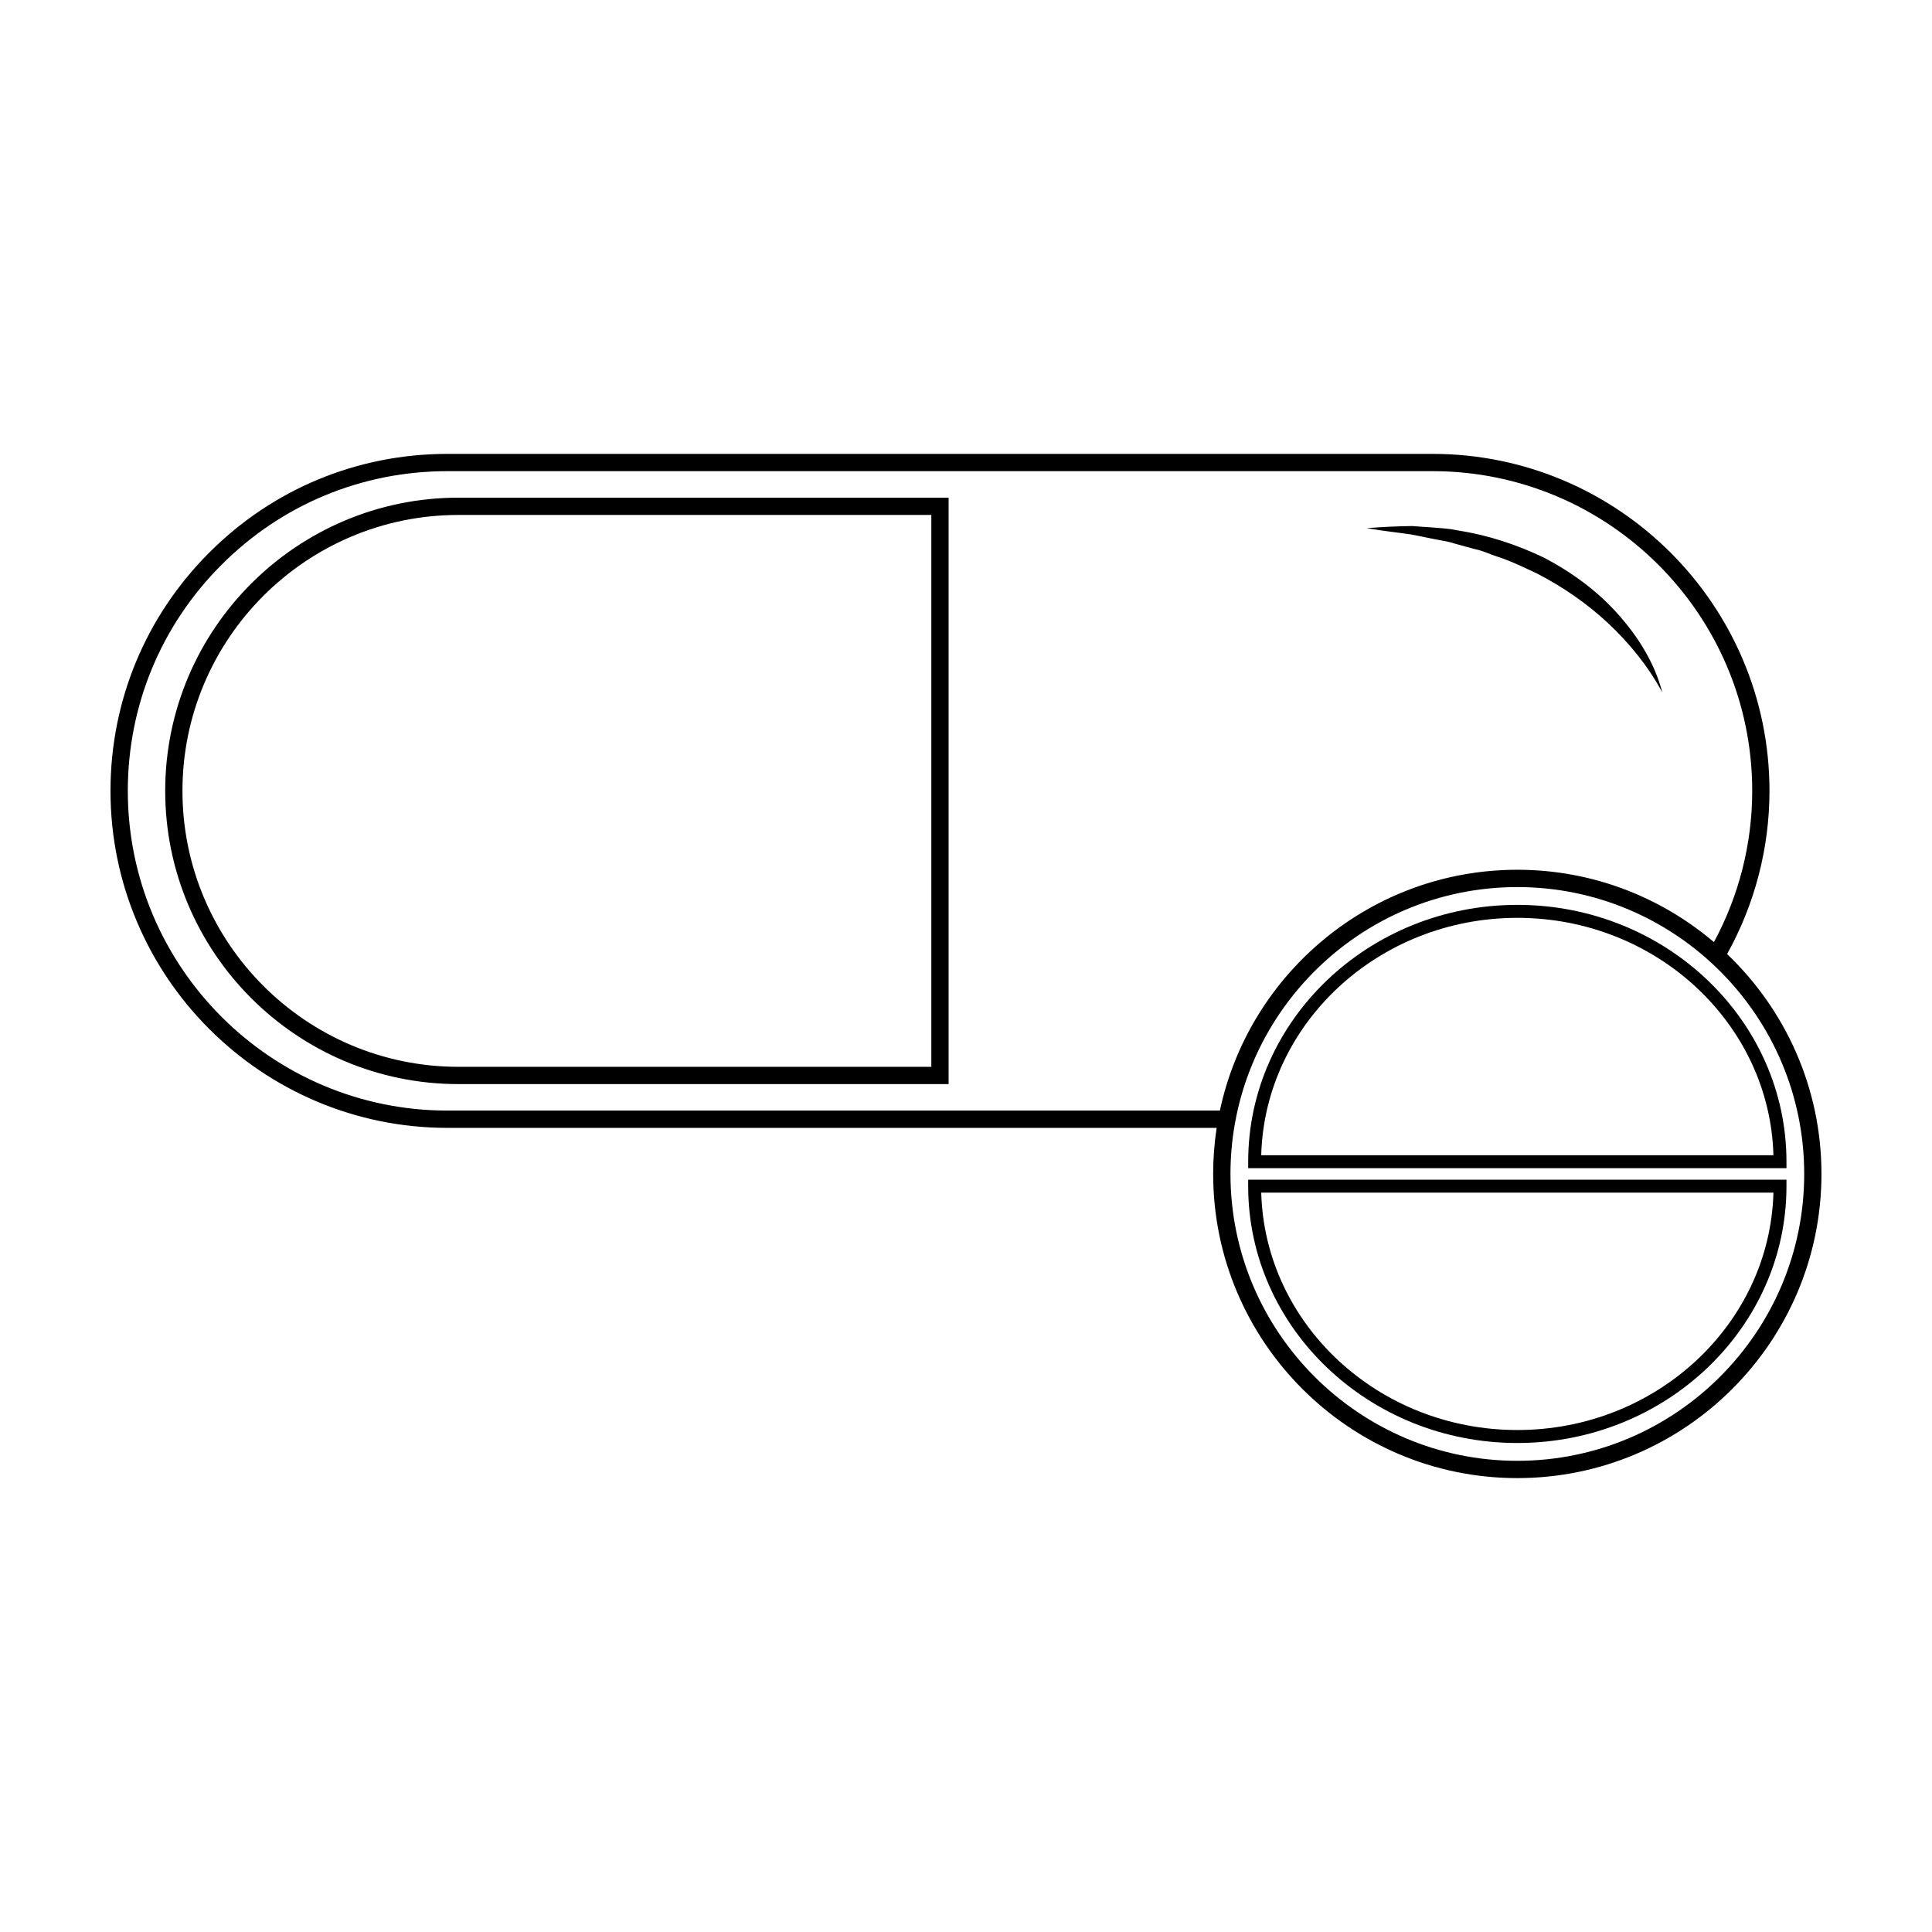 <?xml version="1.0" encoding="UTF-8"?>
<!-- Uploaded to: ICON Repo, www.iconrepo.com, Generator: ICON Repo Mixer Tools -->
<svg fill="#000000" width="800px" height="800px" version="1.1" viewBox="144 144 512 512" xmlns="http://www.w3.org/2000/svg">
 <g>
  <path d="m187.78 353.59c0 42.848 34.855 77.707 77.703 77.707h129.91v-155.41h-129.91c-42.848 0-77.703 34.855-77.703 77.699zm203.03 73.129h-125.33c-40.324 0-73.129-32.809-73.129-73.129 0-40.316 32.805-73.121 73.129-73.121h125.33z"/>
  <path d="m523.76 286.8c1.918 0.406 3.859 0.629 5.719 1.246 1.875 0.535 3.75 1.055 5.629 1.531 1.91 0.402 3.668 1.266 5.496 1.875 3.703 1.148 7.148 2.887 10.645 4.492 6.84 3.523 13.215 7.906 18.871 13.164 5.629 5.285 10.625 11.359 14.402 18.375-2.019-7.769-6.438-14.848-11.859-20.867-5.43-6.074-12.133-10.953-19.34-14.758-7.352-3.547-15.145-6.086-23.129-7.316-1.977-0.449-3.996-0.543-5.996-0.715l-6.004-0.422c-4.016 0.055-8.02 0.246-11.977 0.562 3.949 0.699 7.875 1.109 11.77 1.672z"/>
  <path d="m601.7 396.83c7.324-13.16 11.23-28.062 11.23-43.242 0-49.238-40.062-89.305-89.305-89.305h-261.04c-23.871 0-46.297 9.297-63.137 26.168-16.875 16.875-26.168 39.305-26.168 63.137 0 49.242 40.059 89.309 89.305 89.309h203.84c-0.605 3.984-0.926 8.066-0.926 12.211 0 44.441 36.164 80.605 80.605 80.605 44.441 0.004 80.602-36.16 80.602-80.605 0-22.898-9.617-43.586-25.008-58.277zm-339.11 41.484c-46.715 0-84.719-38.008-84.719-84.727 0-22.617 8.812-43.887 24.828-59.898 15.977-16.012 37.25-24.828 59.898-24.828h261.04c46.715 0 84.719 38.008 84.719 84.719 0 14.047-3.527 27.832-10.148 40.09-14.062-11.941-32.242-19.176-52.098-19.176-38.688 0-71.078 27.398-78.824 63.812l-204.7 0.004zm283.52 92.816c-41.918 0-76.023-34.109-76.023-76.023 0-41.918 34.109-76.023 76.023-76.023 41.918 0 76.023 34.109 76.023 76.023 0 41.918-34.109 76.023-76.023 76.023z"/>
  <path d="m546.11 383.8c-39.332 0-71.328 30.531-71.328 68.059v1.719h142.65v-1.719c0-37.527-31.992-68.059-71.324-68.059zm-67.875 66.344c0.957-34.844 31.035-62.906 67.875-62.906 36.832 0 66.906 28.062 67.867 62.906z"/>
  <path d="m474.78 458.35c0 37.527 32.004 68.059 71.328 68.059 39.328 0 71.324-30.531 71.324-68.059v-1.719h-142.65zm139.2 1.715c-0.957 34.844-31.035 62.906-67.867 62.906-36.84 0-66.91-28.062-67.875-62.906z"/>
 </g>
</svg>